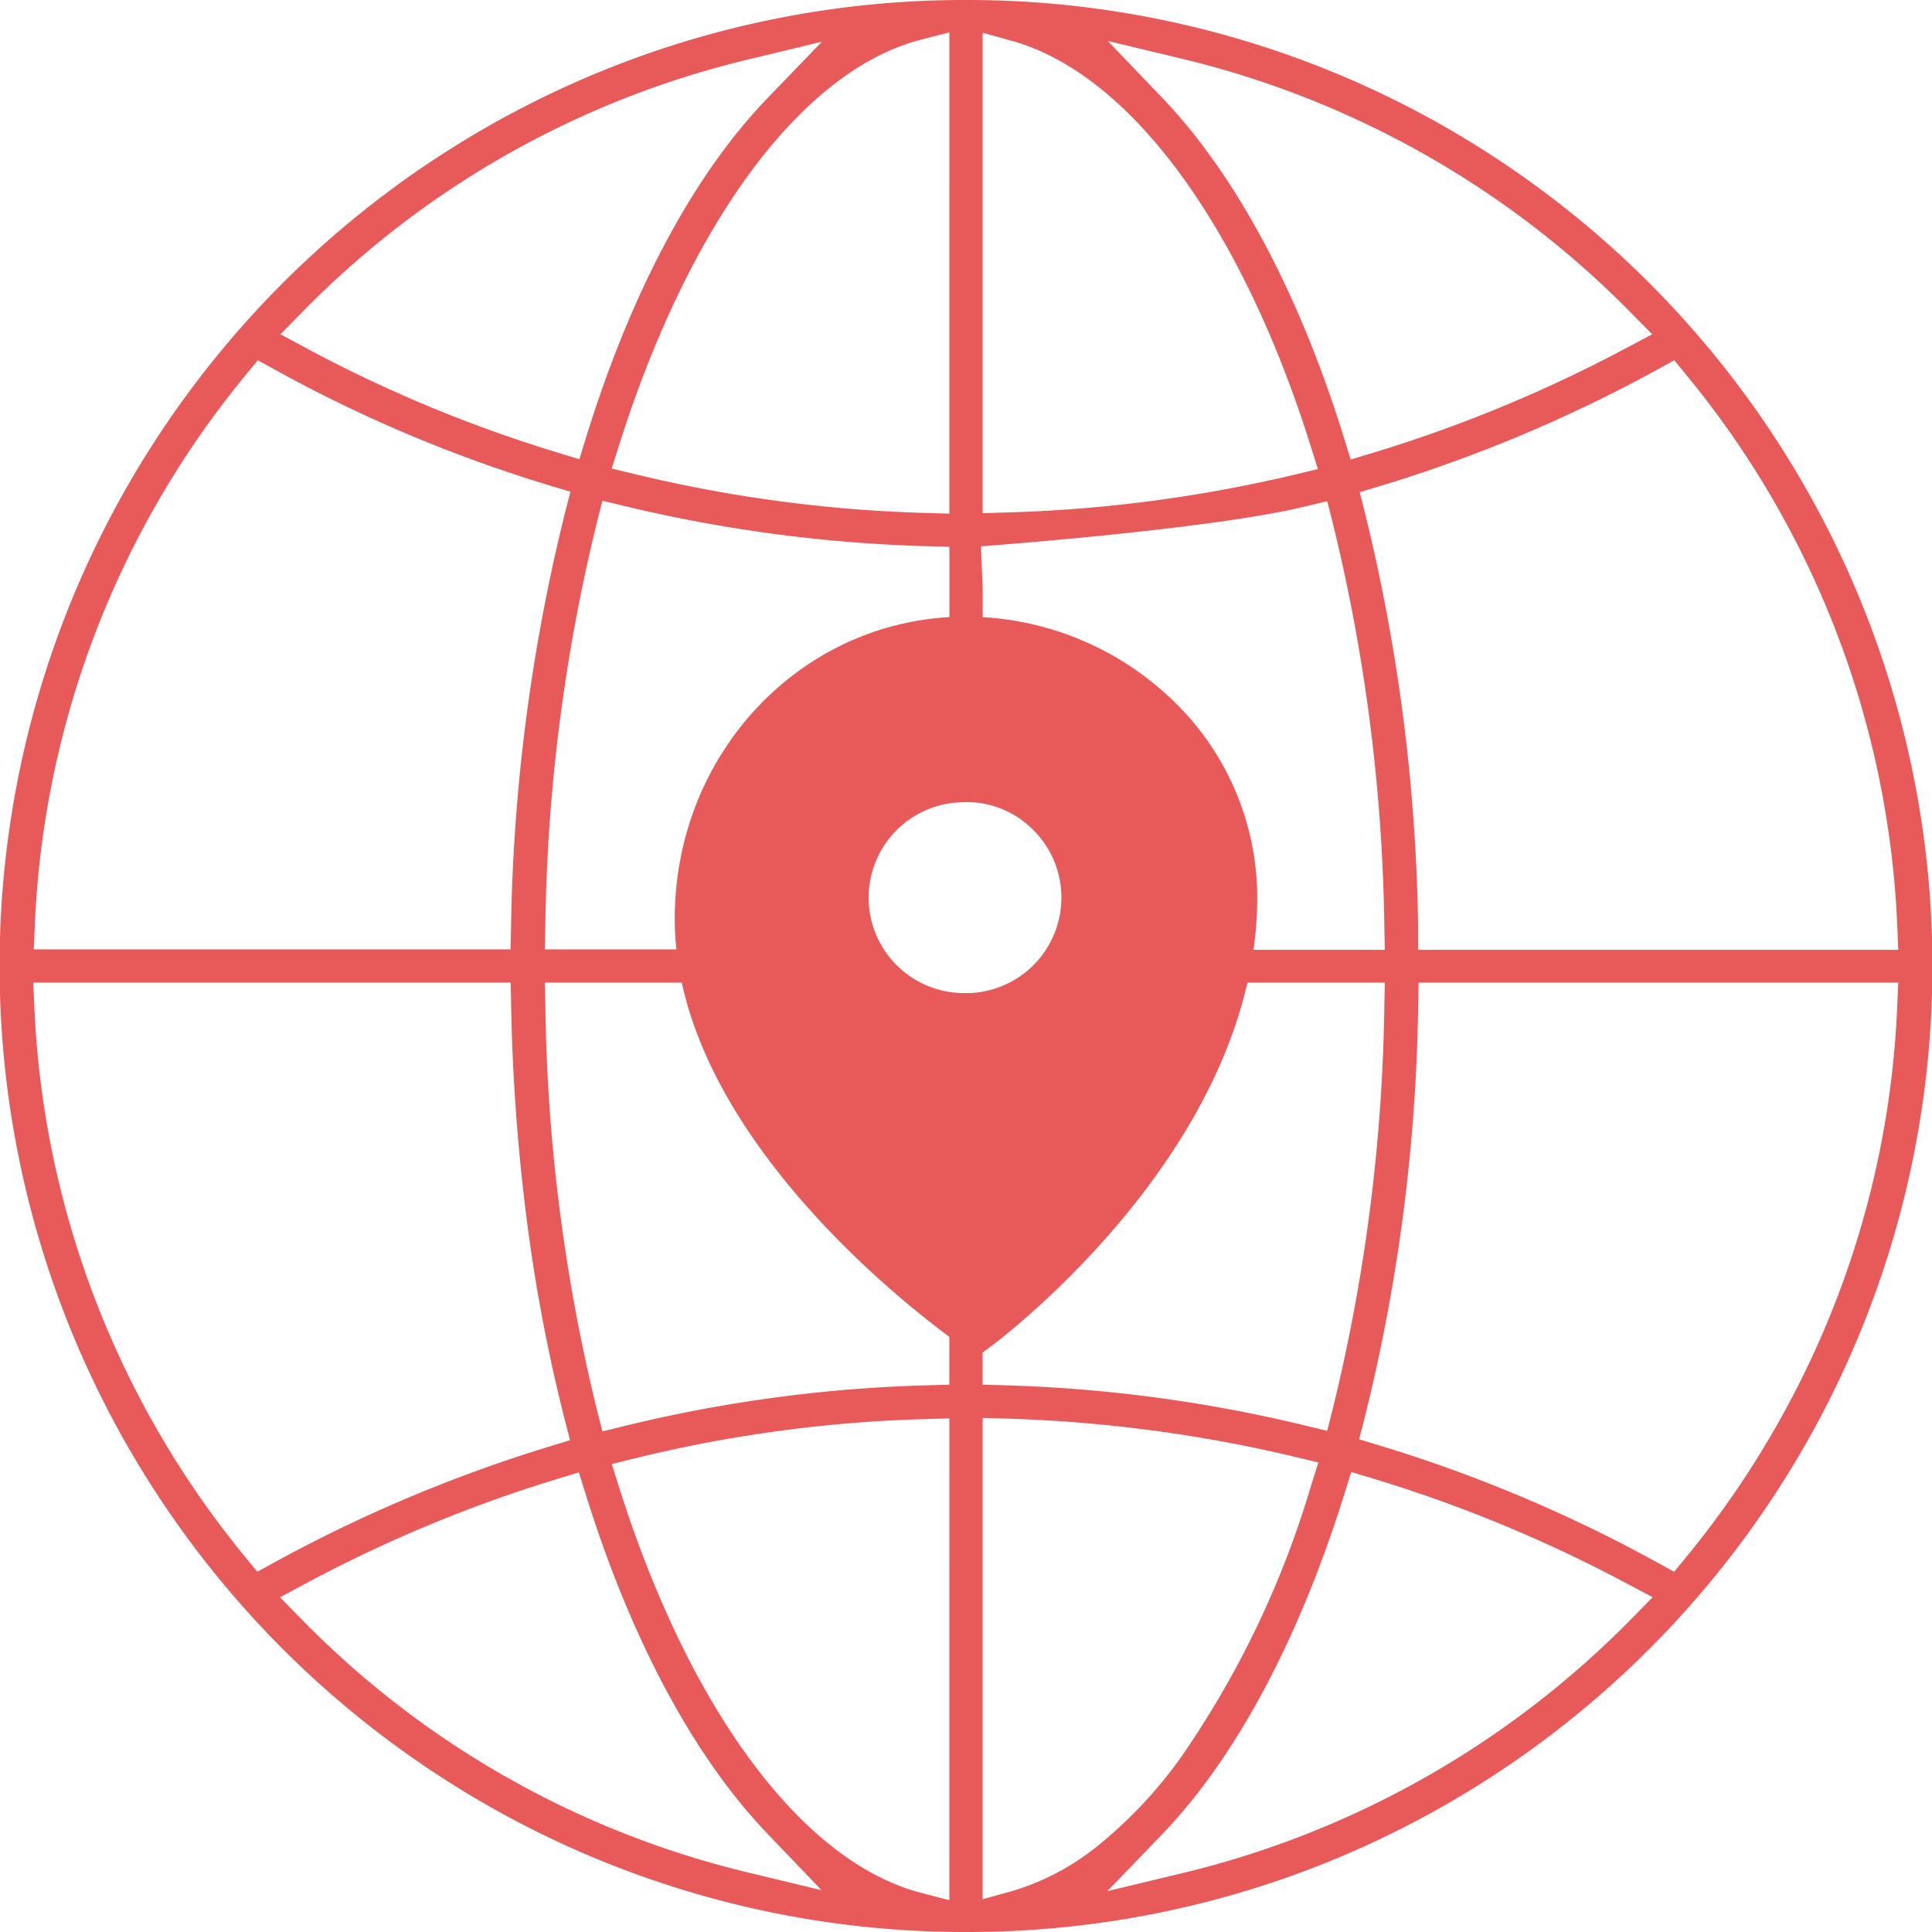 <svg xmlns="http://www.w3.org/2000/svg" width="127" height="127" viewBox="0 0 127 127"><g transform="translate(-10864.904 656.5)"><path d="M63.5,127h-.152a63.225,63.225,0,0,1-35.431-10.9A63.671,63.671,0,0,1,4.973,88.182,63.418,63.418,0,0,1,10.81,28.046,63.684,63.684,0,0,1,38.678,5.036,63.151,63.151,0,0,1,63.348,0H63.5A63.2,63.2,0,0,1,99.006,10.842,63.675,63.675,0,0,1,122.012,38.78a63.427,63.427,0,0,1-5.854,60.226,63.675,63.675,0,0,1-27.938,23.006A63.133,63.133,0,0,1,63.5,127ZM62.407,93.237l-1.544.045a90.064,90.064,0,0,0-19.1,2.575l-1.55.385.482,1.523c4.632,14.658,12.046,24.622,19.832,26.655l1.879.491Zm2.187-.032v31.639l1.9-.523a16.37,16.37,0,0,0,5.78-3.077,29.642,29.642,0,0,0,5.3-5.644A62.342,62.342,0,0,0,86.181,97.67l.484-1.536L85.1,95.76a93.842,93.842,0,0,0-18.959-2.509Zm24.229,3.556-.442,1.417c-3.011,9.645-7.168,17.4-12.023,22.437l-3.568,3.7,5-1.2a61.419,61.419,0,0,0,29.438-16.688l1.411-1.435-1.778-.943a92.314,92.314,0,0,0-16.614-6.861Zm-50.771.024-1.427.436a91.211,91.211,0,0,0-16.458,6.832l-1.76.945,1.4,1.427a60.917,60.917,0,0,0,29.219,16.627l4.98,1.2-3.544-3.7c-4.858-5.068-8.995-12.795-11.964-22.344Zm55.2-32.192-.028,1.471A118.637,118.637,0,0,1,89.7,93.221l-.357,1.392,1.375.417a94.864,94.864,0,0,1,18.242,7.691l1.093.6.791-.965a61.577,61.577,0,0,0,9.78-16.691,60.6,60.6,0,0,0,4.09-19.509l.066-1.563Zm-91.065,0,.069,1.567a61.107,61.107,0,0,0,13.872,36.2l.789.959,1.09-.6A96.194,96.194,0,0,1,36.1,95.091l1.37-.419-.355-1.388a109.163,109.163,0,0,1-2.473-12.993,129.634,129.634,0,0,1-1.043-14.225l-.028-1.471Zm33.632,0,.03,1.529A117.742,117.742,0,0,0,39.234,92.65l.365,1.444,1.446-.355a94.478,94.478,0,0,1,19.9-2.677l1.46-.039V71.4a10.948,10.948,0,0,0,2.187.444V91.022l1.46.04A95.378,95.378,0,0,1,85.8,93.708l1.443.348.364-1.438A117.589,117.589,0,0,0,91,66.123l.03-1.529h-15a10.935,10.935,0,0,0,.525-2.156H91.03L91,60.908a117.725,117.725,0,0,0-3.389-26.526l-.364-1.439-1.443.348c-6.2,1.5-20.69,2.573-21.3,2.618l-.02,0,.113,2.813V50a10.95,10.95,0,0,0-2.187.444v-14.5l-1.46-.04A96.5,96.5,0,0,1,41.038,33.26L39.6,32.914l-.364,1.437a117.729,117.729,0,0,0-3.389,26.527l-.03,1.529H54.8a10.933,10.933,0,0,0,.53,2.187Zm74.242-40.913-1.09.6A95.589,95.589,0,0,1,90.753,31.94l-1.371.415.351,1.388a120.494,120.494,0,0,1,3.486,27.178v1.517h31.564l-.066-1.562a60.924,60.924,0,0,0-13.871-36.234Zm-93.11,0-.792.962a60.907,60.907,0,0,0-13.871,36.2l-.067,1.563H33.561l.032-1.467A120.588,120.588,0,0,1,37.14,33.717l.358-1.394-1.379-.415A93.082,93.082,0,0,1,18.037,24.28l-1.091-.6ZM62.407,2.129l-1.873.481c-7.778,2-15.195,11.961-19.839,26.657l-.483,1.53,1.559.379a92.079,92.079,0,0,0,19.093,2.543l1.544.045Zm2.187.024V33.732l1.544-.045a93.1,93.1,0,0,0,18.931-2.478l1.562-.374L86.151,29.3C81.594,14.777,74.246,4.825,66.494,2.679Zm8.225.539,3.536,3.689c4.882,5.095,9.03,12.843,11.993,22.406l.44,1.42,1.425-.428a92.34,92.34,0,0,0,16.615-6.861l1.782-.945-1.417-1.435a61.548,61.548,0,0,0-29.4-16.654ZM54.031,2.74,49.023,3.948a60.832,60.832,0,0,0-29.188,16.6l-1.4,1.426,1.76.945a90.482,90.482,0,0,0,16.461,6.832l1.429.435.44-1.427C41.479,19.193,45.6,11.479,50.455,6.448Z" transform="translate(10864.904 -656.5)" fill="#e85959"/><path d="M20.369.014C10.066.431,2,9.153,2,19.866,2,34.813,20.19,47.465,20.965,48l.925.627.9-.665c.715-.533,17.5-13.2,17.5-29.5A17.971,17.971,0,0,0,34.661,5.43,19.623,19.623,0,0,0,20.369.014ZM20.89,12.2A6.122,6.122,0,0,1,25.4,13.86a6.279,6.279,0,0,1-4,10.883h-.257A6.272,6.272,0,0,1,20.89,12.2Z" transform="translate(10907.26 -615.964)" fill="#e85959"/></g></svg>